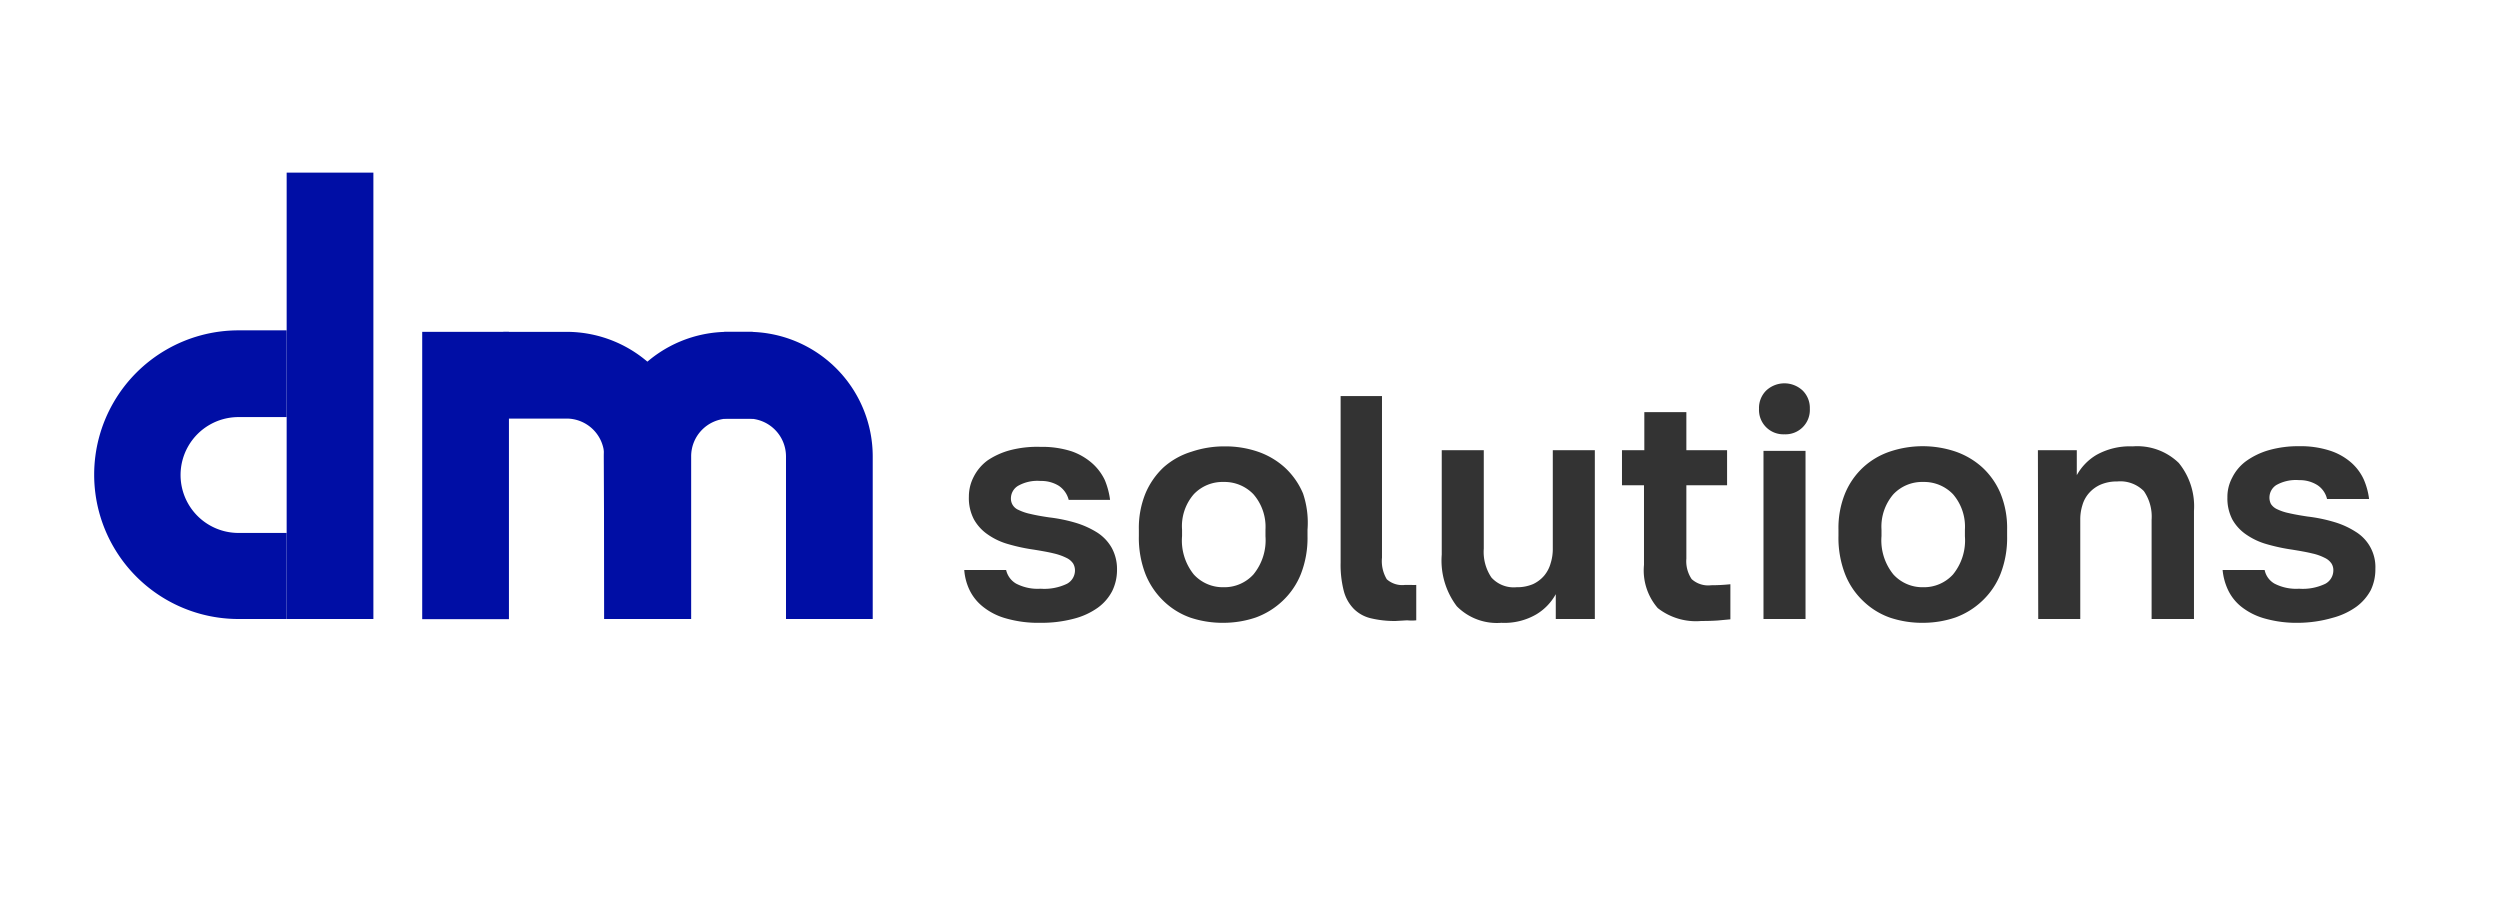 <?xml version="1.0" encoding="UTF-8"?> <svg xmlns="http://www.w3.org/2000/svg" id="Слой_1" data-name="Слой 1" viewBox="0 0 151.05 55.4"> <defs> <style>.cls-1{fill:#000ea5;}.cls-2{fill:#333;}</style> </defs> <path class="cls-1" d="M17.32,37.4H14.41a8.72,8.72,0,0,1,0-17.44h2.91V25.2H14.41a3.48,3.48,0,0,0,0,7h2.91Z"></path> <path class="cls-1" d="M41.75,37.4H36.51V27.57a2.28,2.28,0,0,0-2.28-2.28H30.41V20.05h3.82a7.52,7.52,0,0,1,7.52,7.52Z"></path> <path class="cls-1" d="M52.73,37.4H47.49V27.57a2.29,2.29,0,0,0-2.29-2.28H43.75V20.05H45.2a7.53,7.53,0,0,1,7.53,7.52Z"></path> <path class="cls-1" d="M36.52,37.4h5.24V27.57A2.28,2.28,0,0,1,44,25.29H45.5V20.05H44a7.52,7.52,0,0,0-7.52,7.52Z"></path> <rect class="cls-1" x="25.51" y="20.05" width="5.24" height="17.36"></rect> <rect class="cls-1" x="17.32" y="10.43" width="5.24" height="26.97"></rect> <path class="cls-2" d="M62.87,37.63a7.05,7.05,0,0,1-2.1-.27,3.86,3.86,0,0,1-1.39-.71,2.9,2.9,0,0,1-.8-1,3.39,3.39,0,0,1-.32-1.21h2.53a1.28,1.28,0,0,0,.6.82,2.81,2.81,0,0,0,1.48.31,3.16,3.16,0,0,0,1.6-.3.92.92,0,0,0,.48-.79.83.83,0,0,0-.11-.43,1,1,0,0,0-.4-.34,3.45,3.45,0,0,0-.76-.27c-.32-.08-.72-.15-1.21-.23a11,11,0,0,1-1.54-.33,4.06,4.06,0,0,1-1.24-.58,2.71,2.71,0,0,1-.84-.91A2.76,2.76,0,0,1,58.54,30a2.58,2.58,0,0,1,.29-1.19,2.79,2.79,0,0,1,.85-1A4.53,4.53,0,0,1,61,27.21,6.44,6.44,0,0,1,62.87,27a5.79,5.79,0,0,1,1.88.27A3.76,3.76,0,0,1,66,28a3.2,3.2,0,0,1,.75,1,4.63,4.63,0,0,1,.32,1.2H64.57a1.45,1.45,0,0,0-.6-.85,2,2,0,0,0-1.1-.29,2.37,2.37,0,0,0-1.37.3.89.89,0,0,0-.42.74.74.74,0,0,0,.1.4.75.75,0,0,0,.36.31,3.06,3.06,0,0,0,.71.24q.45.11,1.14.21a9.54,9.54,0,0,1,1.61.33,5.35,5.35,0,0,1,1.3.59,2.64,2.64,0,0,1,.87.92,2.67,2.67,0,0,1,.32,1.33,2.9,2.9,0,0,1-.29,1.28,2.87,2.87,0,0,1-.86,1,4.33,4.33,0,0,1-1.45.67A7.56,7.56,0,0,1,62.87,37.63Z"></path> <path class="cls-2" d="M73.93,37.63a6.16,6.16,0,0,1-2-.31,4.46,4.46,0,0,1-1.62-1,4.64,4.64,0,0,1-1.1-1.63,6.07,6.07,0,0,1-.4-2.31V32a5.52,5.52,0,0,1,.4-2.19,4.62,4.62,0,0,1,1.1-1.58A4.53,4.53,0,0,1,72,27.29a6.16,6.16,0,0,1,2-.32,6.07,6.07,0,0,1,2,.32,4.71,4.71,0,0,1,1.62.95,4.51,4.51,0,0,1,1.11,1.58A5.52,5.52,0,0,1,79,32v.39a6,6,0,0,1-.4,2.29,4.53,4.53,0,0,1-1.11,1.63,4.66,4.66,0,0,1-1.62,1A6.07,6.07,0,0,1,73.93,37.63Zm0-2.15a2.37,2.37,0,0,0,1.8-.77,3.26,3.26,0,0,0,.73-2.31V32a3,3,0,0,0-.73-2.14,2.42,2.42,0,0,0-1.8-.74,2.39,2.39,0,0,0-1.8.74A2.94,2.94,0,0,0,71.42,32v.39a3.27,3.27,0,0,0,.71,2.32A2.37,2.37,0,0,0,73.93,35.48Z"></path> <path class="cls-2" d="M84.32,37.52a6.13,6.13,0,0,1-1.52-.17,2.15,2.15,0,0,1-1-.56,2.41,2.41,0,0,1-.61-1.09A6.33,6.33,0,0,1,81,34V23.93H83.5v9.76A2.14,2.14,0,0,0,83.79,35a1.4,1.4,0,0,0,1.11.34h.37a1.53,1.53,0,0,0,.3,0v2.14a2.74,2.74,0,0,1-.55,0Z"></path> <path class="cls-2" d="M90.71,37.63a3.4,3.4,0,0,1-2.69-1,4.58,4.58,0,0,1-.91-3.12V27.2h2.54v5.95a2.76,2.76,0,0,0,.46,1.74,1.81,1.81,0,0,0,1.52.59,2.43,2.43,0,0,0,1-.19,2,2,0,0,0,.67-.51,2,2,0,0,0,.39-.75,2.84,2.84,0,0,0,.13-.88V27.2h2.54V37.4H94V35.9a3.25,3.25,0,0,1-1.16,1.21A3.82,3.82,0,0,1,90.71,37.63Z"></path> <path class="cls-2" d="M102.79,37.52a3.74,3.74,0,0,1-2.63-.78,3.48,3.48,0,0,1-.83-2.61V29.32H98V27.2h1.35V24.9h2.54v2.3h2.46v2.12h-2.46v4.43a1.94,1.94,0,0,0,.32,1.24,1.49,1.49,0,0,0,1.18.37,11.27,11.27,0,0,0,1.16-.06v2.12l-.76.07C103.5,37.51,103.18,37.52,102.79,37.52Z"></path> <path class="cls-2" d="M107.81,26.24a1.47,1.47,0,0,1-1.53-1.54,1.48,1.48,0,0,1,.43-1.1,1.61,1.61,0,0,1,2.21,0,1.48,1.48,0,0,1,.43,1.1,1.47,1.47,0,0,1-1.54,1.54Zm-1.26,1h2.54V37.4h-2.54Z"></path> <path class="cls-2" d="M116.2,37.63a6.11,6.11,0,0,1-2-.31,4.46,4.46,0,0,1-1.62-1,4.51,4.51,0,0,1-1.1-1.63,6.07,6.07,0,0,1-.4-2.31V32a5.52,5.52,0,0,1,.4-2.19,4.49,4.49,0,0,1,1.1-1.58,4.53,4.53,0,0,1,1.62-.95,6.22,6.22,0,0,1,3.94,0,4.71,4.71,0,0,1,1.62.95,4.51,4.51,0,0,1,1.11,1.58,5.52,5.52,0,0,1,.4,2.19v.39a6,6,0,0,1-.4,2.29,4.53,4.53,0,0,1-1.11,1.63,4.66,4.66,0,0,1-1.62,1A6.07,6.07,0,0,1,116.2,37.63Zm0-2.15a2.37,2.37,0,0,0,1.8-.77,3.26,3.26,0,0,0,.72-2.31V32a3,3,0,0,0-.72-2.14,2.42,2.42,0,0,0-1.8-.74,2.39,2.39,0,0,0-1.8.74,3,3,0,0,0-.72,2.14v.39a3.27,3.27,0,0,0,.72,2.32A2.37,2.37,0,0,0,116.2,35.48Z"></path> <path class="cls-2" d="M123.13,27.2h2.35v1.51a3.26,3.26,0,0,1,1.18-1.22,4.14,4.14,0,0,1,2.2-.52,3.6,3.6,0,0,1,2.78,1,4.14,4.14,0,0,1,.92,2.89V37.4H130v-6a2.71,2.71,0,0,0-.47-1.73,2,2,0,0,0-1.61-.58,2.48,2.48,0,0,0-1,.19,2,2,0,0,0-.7.51,1.87,1.87,0,0,0-.4.73,2.84,2.84,0,0,0-.13.88v6h-2.54Z"></path> <path class="cls-2" d="M138.91,37.63a7.08,7.08,0,0,1-2.11-.27,4,4,0,0,1-1.39-.71,2.87,2.87,0,0,1-.79-1,3.63,3.63,0,0,1-.33-1.21h2.54a1.23,1.23,0,0,0,.59.82,2.85,2.85,0,0,0,1.49.31,3.14,3.14,0,0,0,1.59-.3.92.92,0,0,0,.48-.79.75.75,0,0,0-.11-.43,1,1,0,0,0-.4-.34,3.1,3.1,0,0,0-.76-.27c-.32-.08-.72-.15-1.21-.23a11.28,11.28,0,0,1-1.54-.33,4.17,4.17,0,0,1-1.24-.58,2.71,2.71,0,0,1-.84-.91,2.76,2.76,0,0,1-.3-1.34,2.46,2.46,0,0,1,.29-1.19,2.76,2.76,0,0,1,.84-1,4.48,4.48,0,0,1,1.37-.66,6.44,6.44,0,0,1,1.83-.24,5.73,5.73,0,0,1,1.87.27,3.66,3.66,0,0,1,1.28.72,3.06,3.06,0,0,1,.75,1,4.29,4.29,0,0,1,.33,1.2H140.6a1.37,1.37,0,0,0-.6-.85,2,2,0,0,0-1.09-.29,2.41,2.41,0,0,0-1.38.3.9.9,0,0,0-.41.74.84.84,0,0,0,.09.4.87.87,0,0,0,.36.31,3.06,3.06,0,0,0,.71.24c.3.07.68.14,1.15.21a9.42,9.42,0,0,1,1.6.33,5,5,0,0,1,1.3.59,2.5,2.5,0,0,1,1.19,2.25,2.89,2.89,0,0,1-.28,1.28,3,3,0,0,1-.87,1,4.36,4.36,0,0,1-1.44.67A7.61,7.61,0,0,1,138.91,37.63Z"></path> </svg> 
